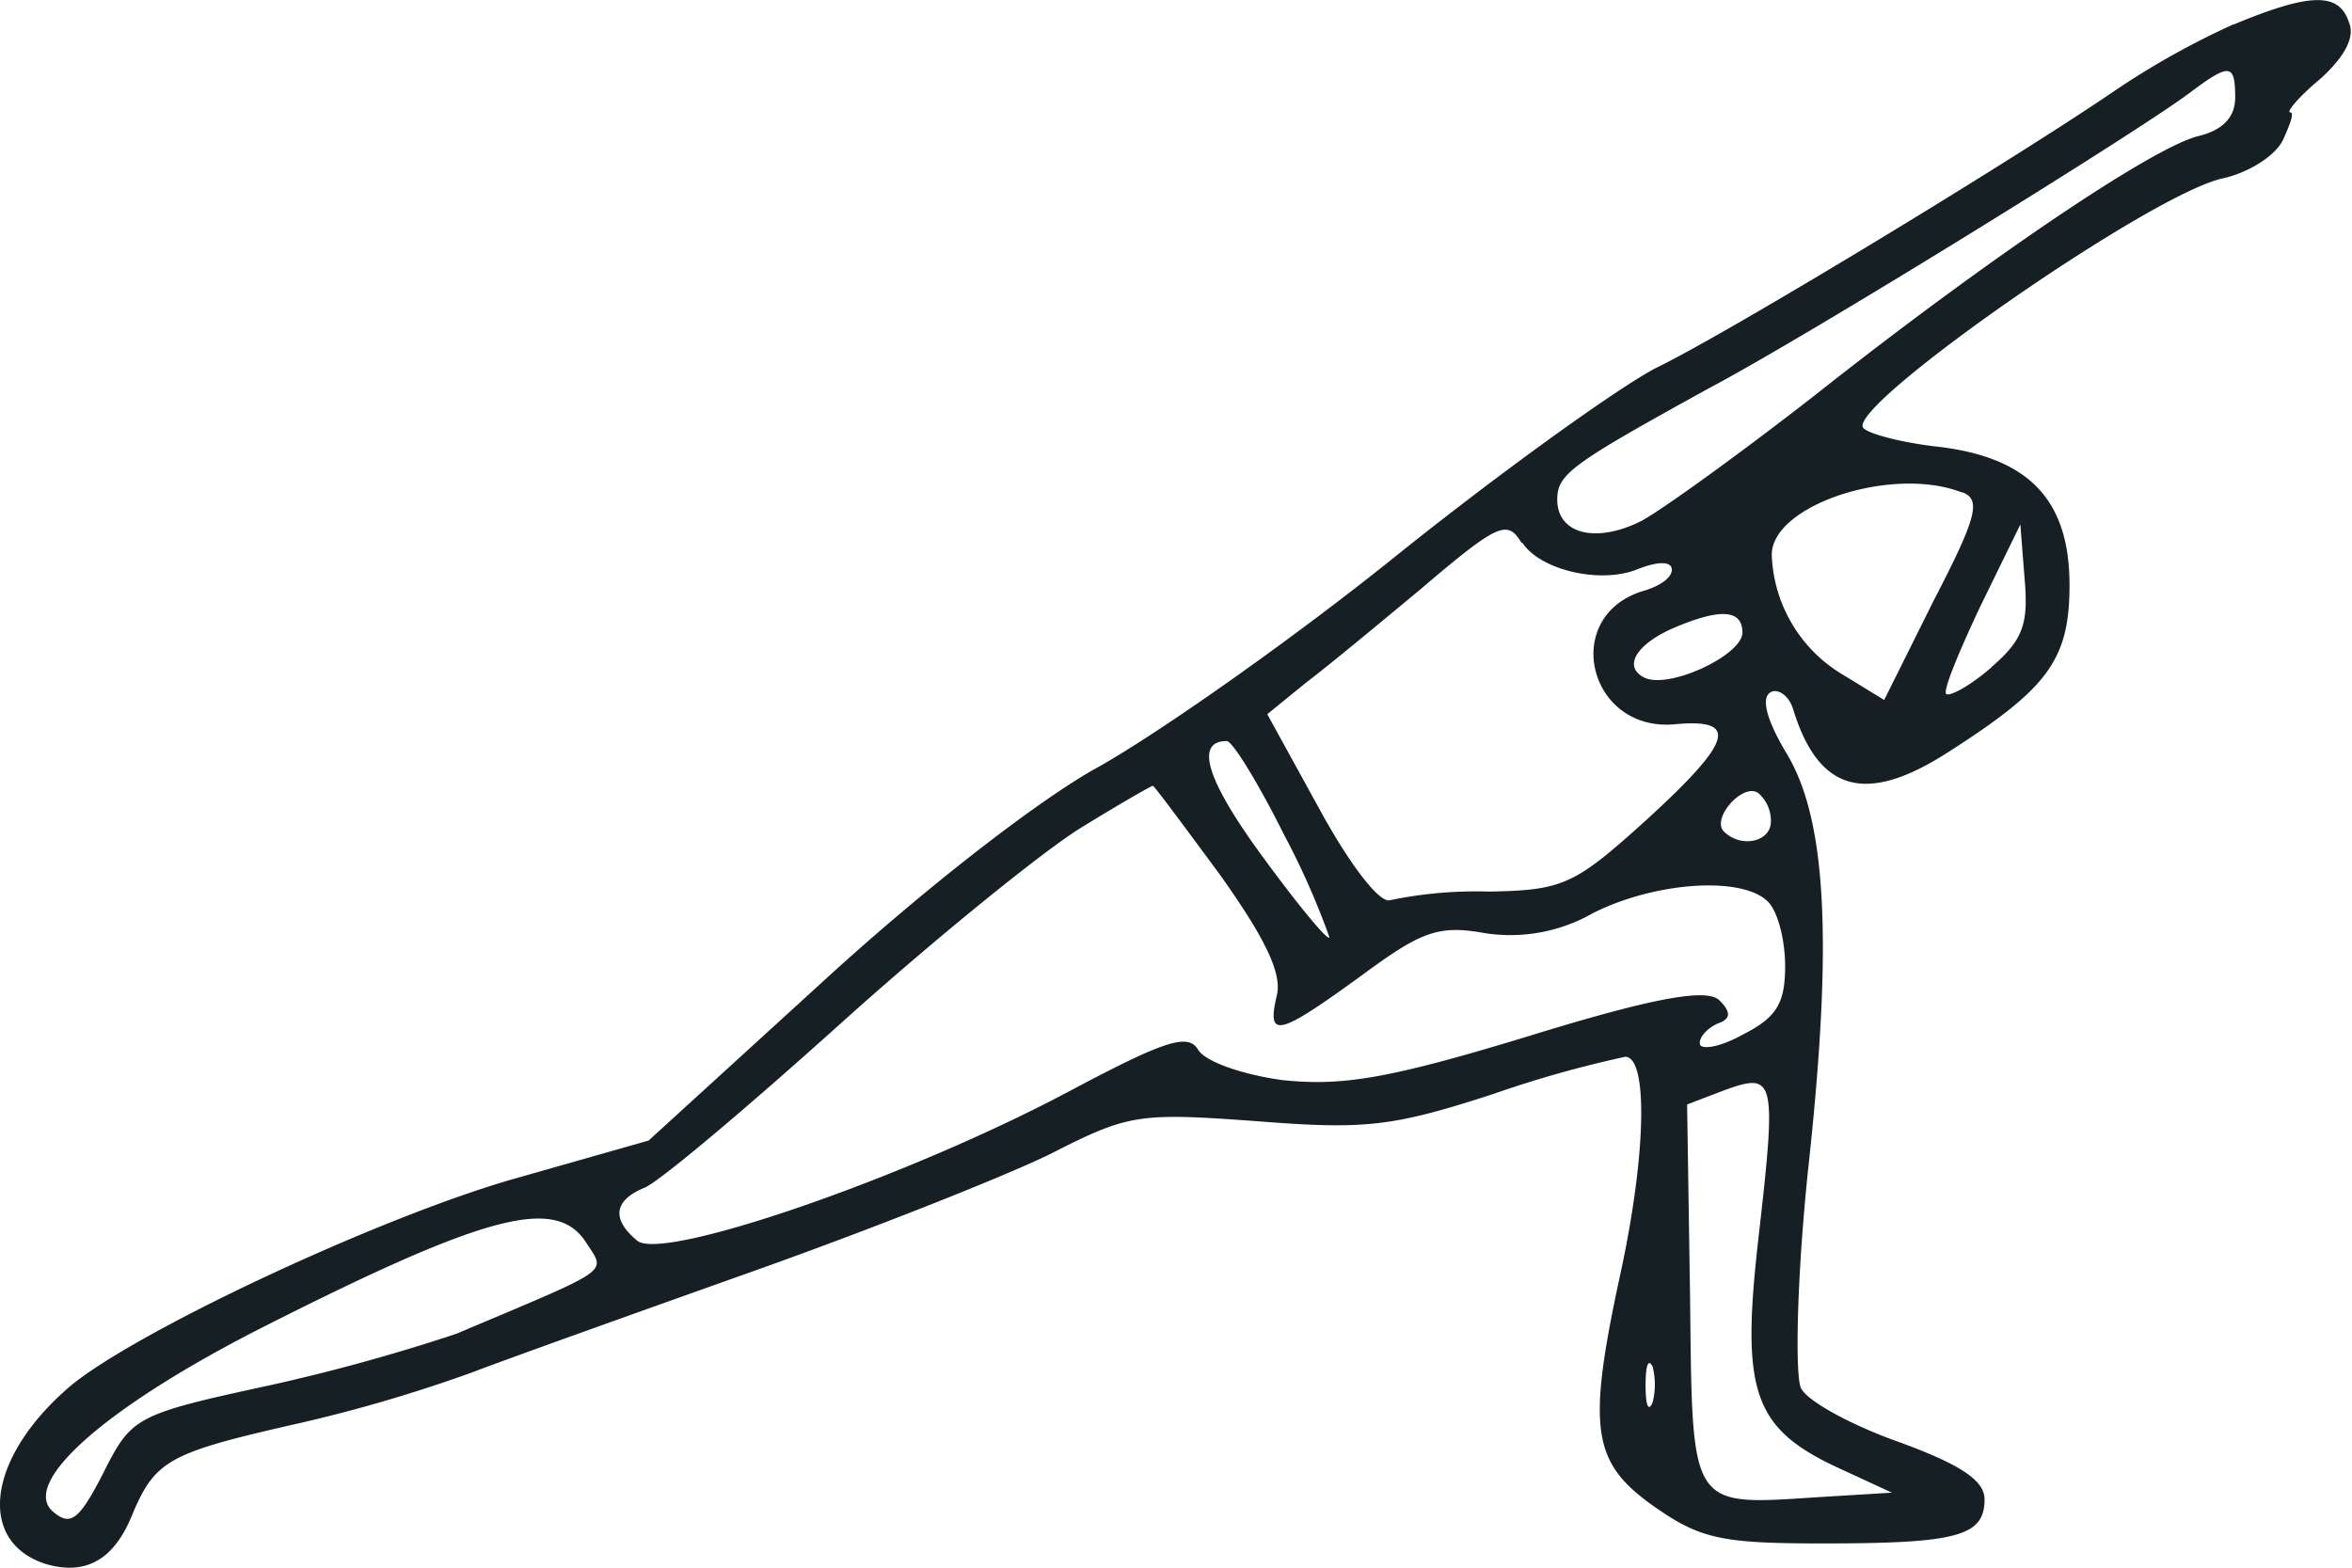 <svg xmlns="http://www.w3.org/2000/svg" viewBox="0 0 160.28 106.86"><defs><style>.cls-1{fill:#161f24;}</style></defs><g id="Layer_2" data-name="Layer 2"><g id="Layer_1-2" data-name="Layer 1"><path class="cls-1" d="M112.62,95.59c-.29.68-.48.2-.48-1.17s.19-1.85.48-1.27A5,5,0,0,1,112.62,95.59ZM39.93,84.67c1.36,2.14,2,1.66-8.83,6.24a129,129,0,0,1-12.71,3.51c-9.22,2-9.42,2.15-11.36,6-1.65,3.22-2.23,3.61-3.4,2.63-2.32-1.95,3.6-7.22,14.66-12.78C33.24,82.72,37.89,81.55,39.93,84.67Zm79.87,0c-1.16,10.34-.29,12.77,5.73,15.5l3.4,1.57-4.76.29c-9.12.58-8.83,1.07-9-13.75l-.2-13,2.62-1C121,73.06,121.07,73.55,119.8,84.67ZM120.68,56c0,1.36-2,1.85-3.2.68-.88-.88,1.26-3.32,2.32-2.64A2.48,2.48,0,0,1,120.68,56ZM83.12,59.6c3.2,4.49,4.27,6.83,3.88,8.29-.68,2.93.1,2.73,5.73-1.36,4.07-3,5.24-3.51,8.44-2.93a11.32,11.32,0,0,0,7.38-1.36c4.27-2.15,10.19-2.54,11.93-.78.68.68,1.17,2.63,1.17,4.39,0,2.53-.58,3.51-2.91,4.68-1.56.87-2.91,1.07-2.91.58s.58-1.07,1.26-1.36c.87-.3.87-.78.09-1.56s-3.88-.39-13,2.43c-9.61,2.93-12.71,3.42-16.79,3-2.81-.39-5.24-1.27-5.73-2.05-.68-1.17-2.23-.68-8.83,2.83C61.77,80.28,45.17,86,43.43,84.57s-1.65-2.73.48-3.61c1-.39,7-5.46,13.39-11.21S71.09,58,73.71,56.39s4.75-2.83,4.85-2.83S80.6,56.19,83.12,59.6Zm4.37-2.73a52.16,52.16,0,0,1,3.1,7c0,.39-2-2-4.46-5.36-3.88-5.27-4.76-8-2.53-8C84,50.53,85.74,53.36,87.49,56.87Zm31.25-13.75c0,1.56-5.24,4-6.8,3-1.36-.78-.29-2.34,2.33-3.41C117.28,41.46,118.74,41.56,118.74,43.12Zm17,2.34c-1.46,1.27-2.81,2-3.1,1.85s.87-2.92,2.32-6l2.72-5.56.29,3.71C138.24,42.54,137.86,43.61,135.72,45.46Zm-32-8.48c1.17,1.85,5.24,2.83,7.77,1.85,1.45-.59,2.42-.59,2.42,0S113,40,111.94,40.29c-5.63,1.76-3.68,9.66,2.24,9.07,4.36-.39,3.88,1.17-2,6.54-4.86,4.39-5.63,4.78-10.68,4.87a29,29,0,0,0-6.79.59c-.68.19-2.62-2.24-4.76-6.15l-3.59-6.53L89,46.53c1.55-1.17,4.95-4,7.76-6.33C102.14,35.61,102.72,35.42,103.69,37Zm30-3.42c1.26.49,1,1.66-1.94,7.32l-3.4,6.83-2.71-1.66a9.92,9.92,0,0,1-4.95-8.2C120.68,34.44,128.93,31.71,133.68,33.56ZM152.32,6.65c0,1.36-.88,2.24-2.53,2.63-3.1.78-14.26,8.29-26.1,17.65-5,3.9-10.39,7.8-11.84,8.58-3.11,1.56-5.73.88-5.73-1.46,0-1.75,1-2.44,10.38-7.61,6.8-3.6,29.51-17.65,32.81-20.18C151.93,4.31,152.32,4.31,152.32,6.65Zm-.1-5A54.92,54.92,0,0,0,144,6.26c-7,4.77-26.3,16.48-31.15,18.82C110.39,26.35,102.34,32.1,95,38S78.27,50.44,74.48,52.48c-4.07,2.34-11.64,8.2-18.63,14.63L44.2,77.74l-8.93,2.54c-9.41,2.63-27,10.92-30.86,14.53-5.34,4.78-5.92,10.34-1.26,11.8,2.72.78,4.66-.29,5.92-3.51C10.62,99.49,11.59,99,20.42,97a101.43,101.43,0,0,0,11.65-3.42c2.62-1,11.26-4.09,19.22-6.92s17.08-6.44,20.28-8c5.34-2.73,6-2.83,14.07-2.24,7.38.58,9.22.39,16.11-1.85a76.75,76.75,0,0,1,9-2.54c1.55,0,1.45,6.53-.29,14.63-2.33,10.73-2,13,2.23,16,3.2,2.25,4.66,2.54,11.55,2.54,9.12,0,11-.49,11-3,0-1.27-1.56-2.35-5.83-3.91-3.3-1.17-6.31-2.82-6.69-3.7s-.3-7.12.48-14.73c1.75-15.9,1.26-24.19-1.55-28.67-1.26-2.15-1.65-3.61-1-4,.48-.29,1.26.19,1.55,1.17,1.75,5.66,5,6.53,10.68,2.83,6.69-4.29,8.15-6.24,8.15-11.31,0-5.86-2.82-8.78-9.22-9.46-2.43-.3-4.56-.88-4.85-1.27-1-1.56,19.7-16,24.55-17,1.75-.39,3.59-1.56,4.08-2.64s.77-1.85.48-1.85.58-1.07,2-2.24c1.75-1.56,2.43-2.93,2-3.9C159.4-.57,157.36-.47,152.22,1.67Z"/></g></g></svg>